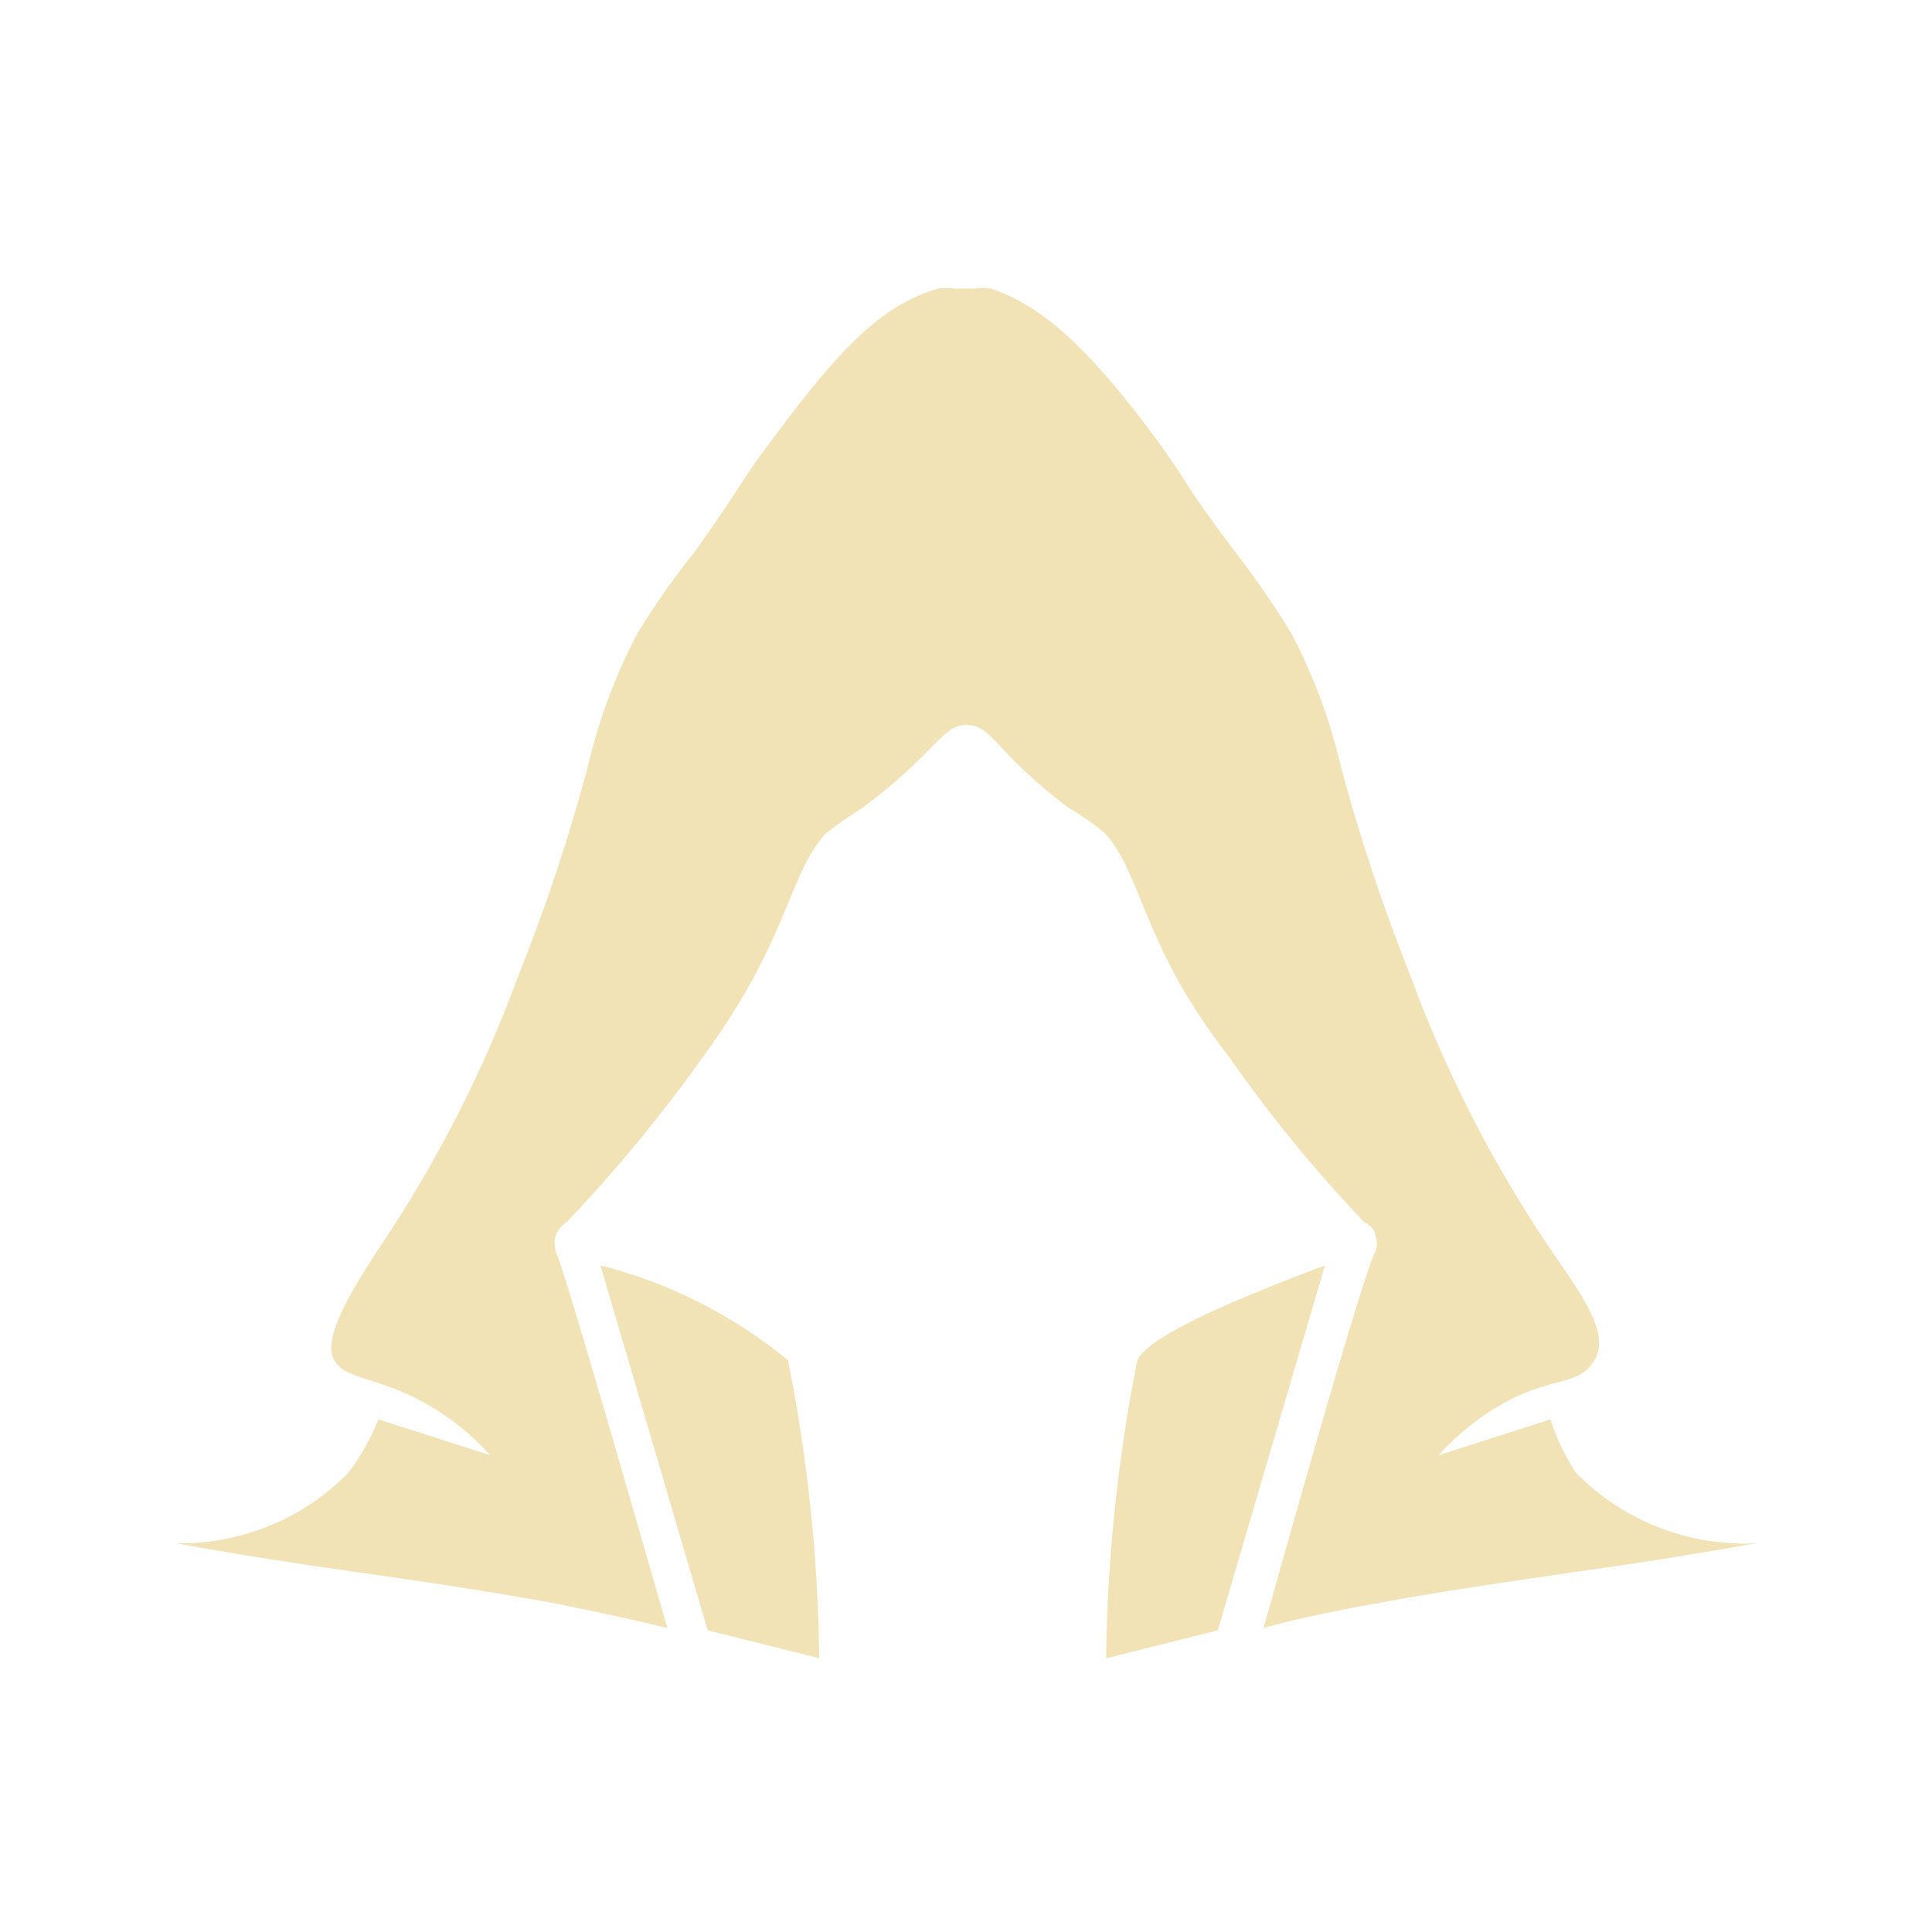 <svg width="24" height="24" viewBox="0 0 24 24" fill="none" xmlns="http://www.w3.org/2000/svg">
<mask id="mask0_42_3524" style="mask-type:alpha" maskUnits="userSpaceOnUse" x="0" y="0" width="24" height="24">
<rect width="24" height="24" fill="#D9D9D9"/>
</mask>
<g mask="url(#mask0_42_3524)">
<path d="M21.811 19.172C21.34 19.255 20.619 19.38 19.731 19.504C18.58 19.671 17.998 19.754 17.083 19.92C16.473 20.031 15.973 20.142 15.696 20.225C16.473 17.452 16.986 15.719 17.083 15.552C17.11 15.486 17.11 15.411 17.083 15.344C17.083 15.247 16.958 15.192 16.944 15.178C16.333 14.538 15.772 13.852 15.266 13.126C14.185 11.739 14.198 10.879 13.727 10.352C13.584 10.233 13.431 10.126 13.27 10.033C12.354 9.34 12.34 9.021 12.021 9.007C11.703 8.993 11.675 9.312 10.718 10.033C10.56 10.131 10.407 10.238 10.26 10.352C9.789 10.865 9.803 11.67 8.735 13.126C8.22 13.849 7.655 14.535 7.043 15.178C6.981 15.217 6.932 15.275 6.905 15.344C6.884 15.412 6.884 15.484 6.905 15.552C6.988 15.719 7.501 17.48 8.291 20.225C7.959 20.142 7.459 20.031 6.905 19.92C5.989 19.754 5.421 19.671 4.256 19.504C3.369 19.38 2.648 19.255 2.19 19.172C2.587 19.178 2.98 19.104 3.347 18.954C3.715 18.804 4.047 18.581 4.325 18.298C4.48 18.094 4.606 17.87 4.7 17.632L6.087 18.076C5.853 17.814 5.576 17.593 5.268 17.424C4.672 17.091 4.284 17.147 4.145 16.884C4.007 16.62 4.367 16.024 4.714 15.497C5.427 14.439 6.009 13.298 6.447 12.1C6.786 11.253 7.073 10.387 7.307 9.506C7.44 8.937 7.645 8.388 7.917 7.87C8.135 7.513 8.376 7.17 8.638 6.844C9.276 5.943 9.193 5.984 9.595 5.457C10.496 4.237 10.982 3.793 11.647 3.585C11.716 3.576 11.786 3.576 11.855 3.585H12.105C12.174 3.574 12.244 3.574 12.313 3.585C12.909 3.793 13.464 4.237 14.365 5.457C14.781 6.026 14.684 5.984 15.336 6.844C15.59 7.173 15.826 7.515 16.043 7.87C16.314 8.388 16.519 8.937 16.653 9.506C16.887 10.387 17.174 11.253 17.513 12.1C17.951 13.298 18.533 14.439 19.246 15.497C19.593 16.01 20.009 16.537 19.814 16.884C19.62 17.23 19.288 17.091 18.691 17.424C18.384 17.593 18.107 17.814 17.873 18.076L19.26 17.632C19.336 17.867 19.443 18.091 19.579 18.298C19.869 18.592 20.217 18.822 20.602 18.973C20.987 19.123 21.399 19.191 21.811 19.172V19.172ZM7.459 15.719C8.313 15.935 9.108 16.338 9.789 16.897C10.033 18.117 10.163 19.356 10.177 20.6L8.791 20.253L7.459 15.719ZM15.128 20.253L13.741 20.6C13.755 19.356 13.885 18.117 14.129 16.897C14.24 16.648 15.017 16.259 16.459 15.719L15.128 20.253Z" fill="#F1E3B5"/>
</g>
</svg>
